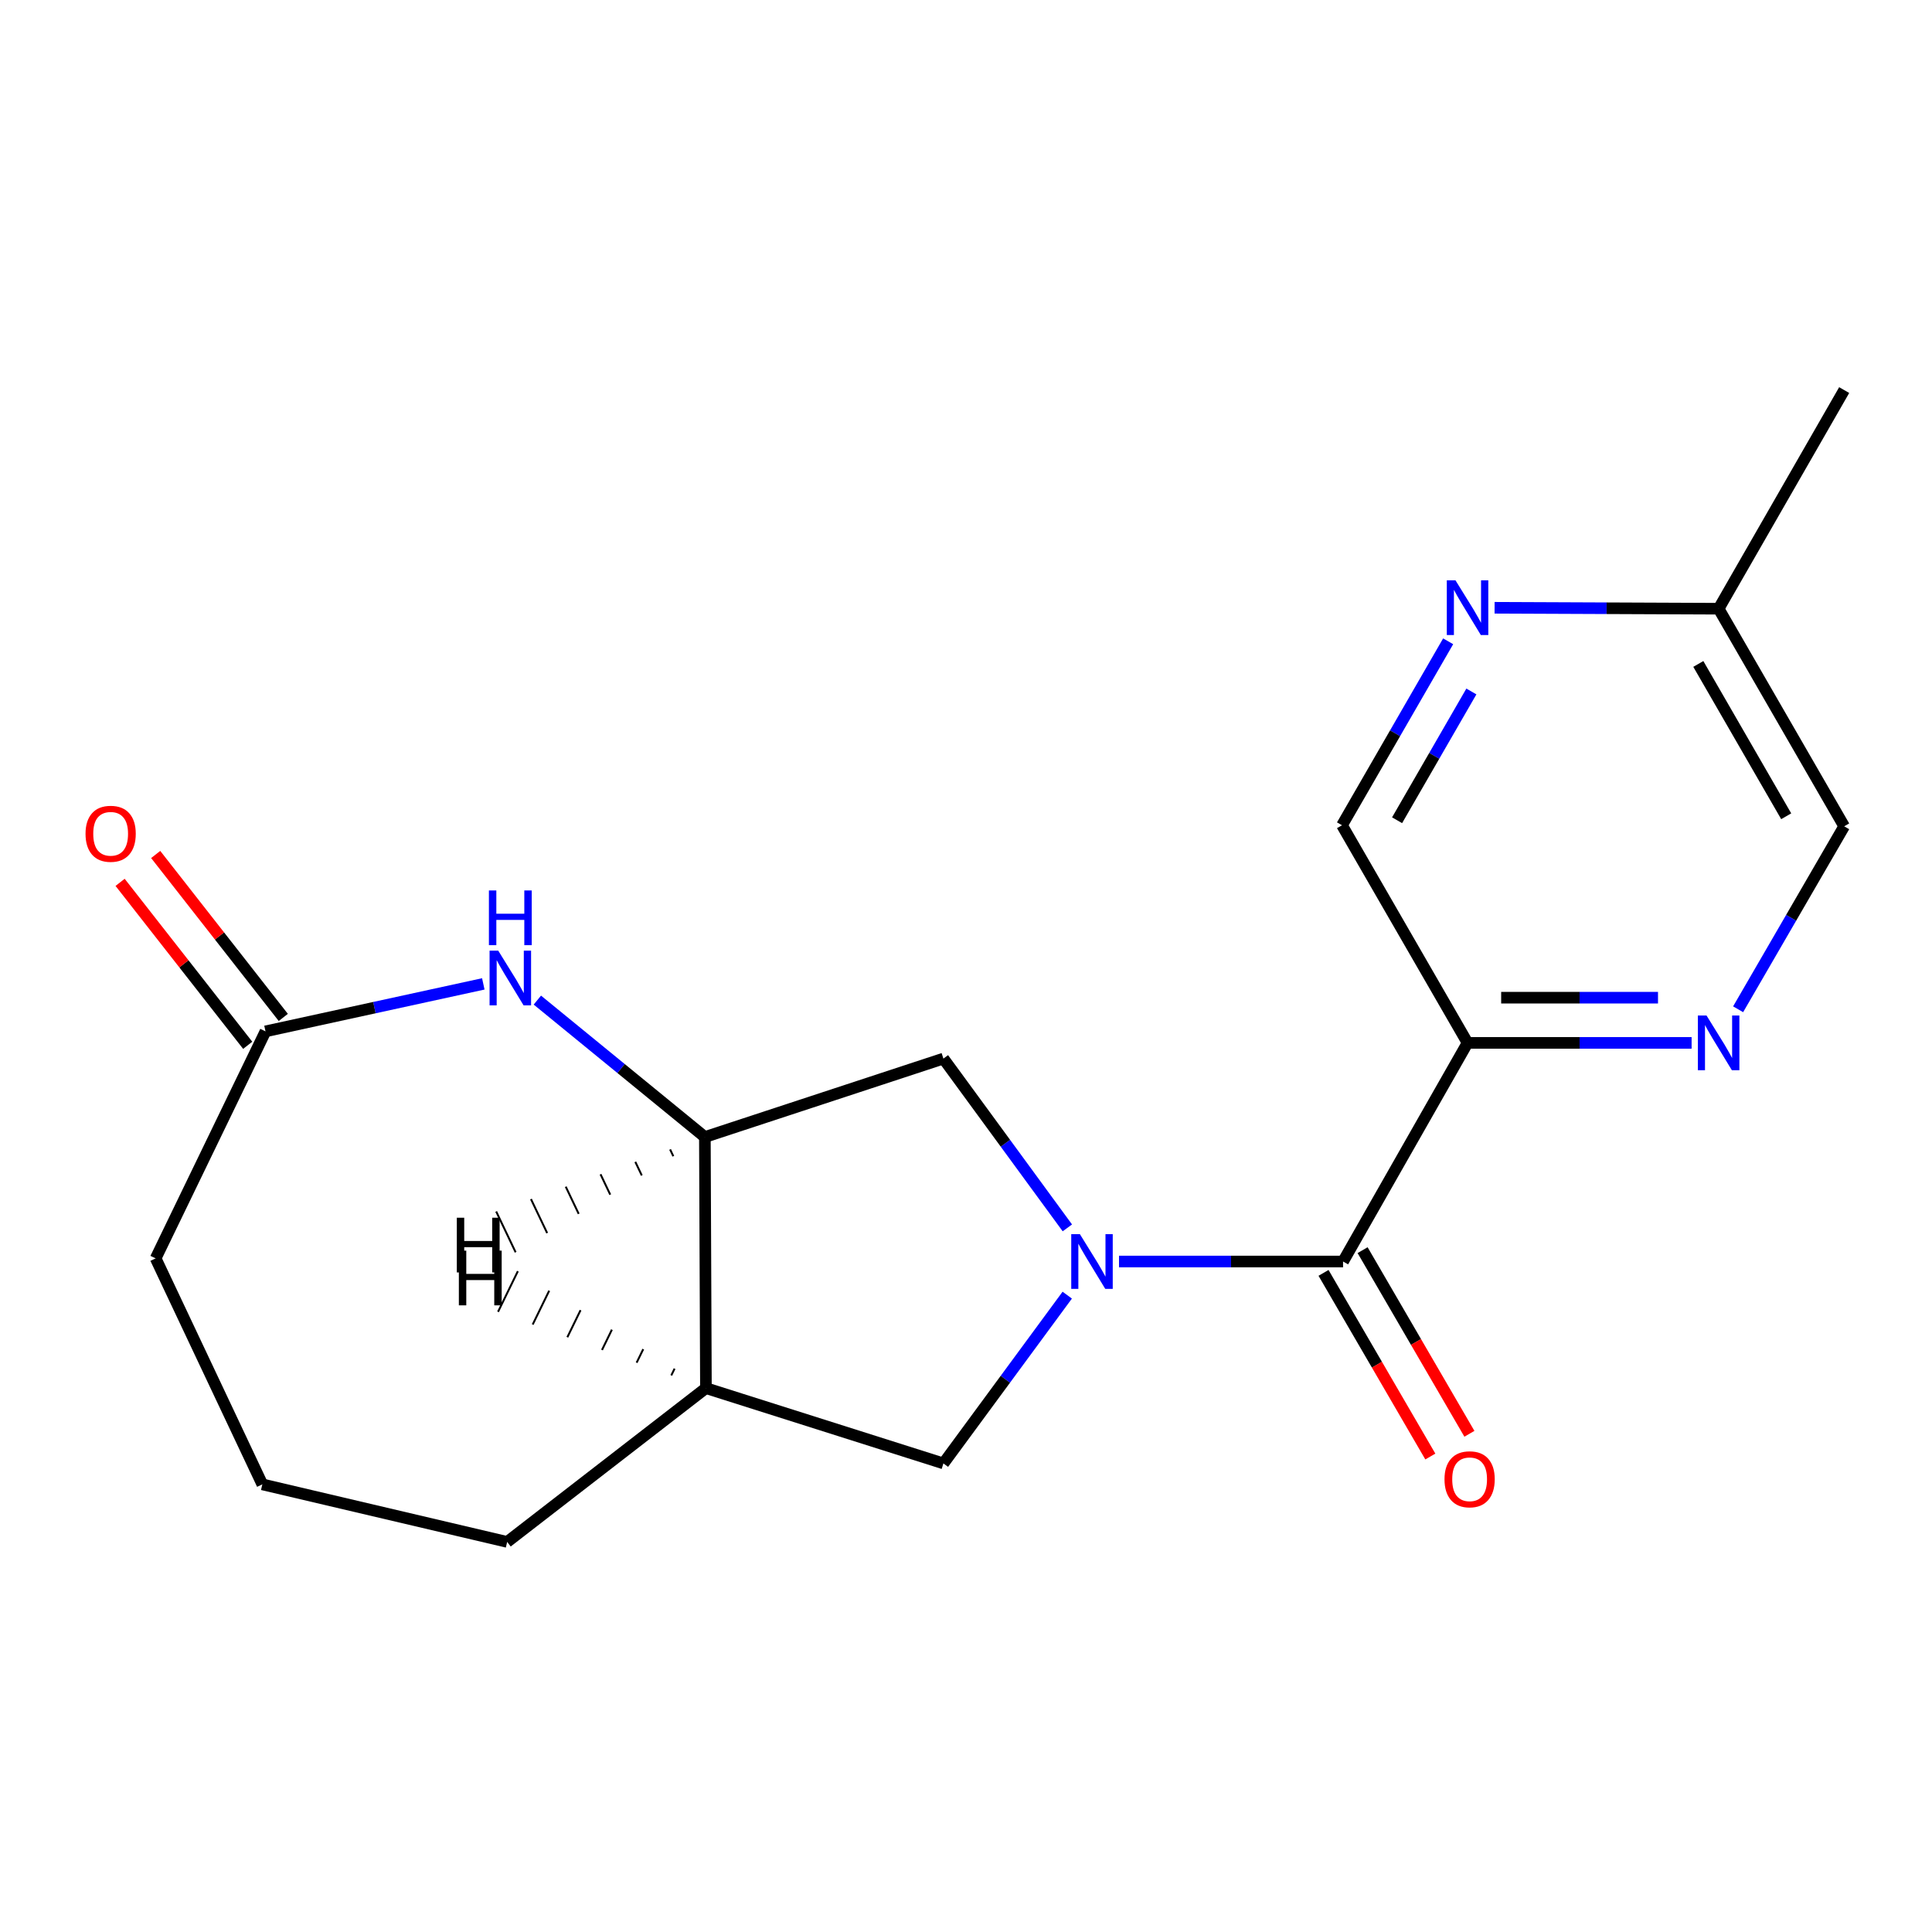 <?xml version='1.0' encoding='iso-8859-1'?>
<svg version='1.1' baseProfile='full'
              xmlns='http://www.w3.org/2000/svg'
                      xmlns:rdkit='http://www.rdkit.org/xml'
                      xmlns:xlink='http://www.w3.org/1999/xlink'
                  xml:space='preserve'
width='1000px' height='1000px' viewBox='0 0 1000 1000'>
<!-- END OF HEADER -->
<rect style='opacity:1.0;fill:#FFFFFF;stroke:none' width='1000' height='1000' x='0' y='0'> </rect>
<path class='bond-0' d='M 579.201,652.96 L 637.185,652.96' style='fill:none;fill-rule:evenodd;stroke:#0000FF;stroke-width:6px;stroke-linecap:butt;stroke-linejoin:miter;stroke-opacity:1' />
<path class='bond-0' d='M 637.185,652.96 L 695.168,652.96' style='fill:none;fill-rule:evenodd;stroke:#000000;stroke-width:6px;stroke-linecap:butt;stroke-linejoin:miter;stroke-opacity:1' />
<path class='bond-5' d='M 552.463,635.545 L 520.387,591.732' style='fill:none;fill-rule:evenodd;stroke:#0000FF;stroke-width:6px;stroke-linecap:butt;stroke-linejoin:miter;stroke-opacity:1' />
<path class='bond-5' d='M 520.387,591.732 L 488.31,547.919' style='fill:none;fill-rule:evenodd;stroke:#000000;stroke-width:6px;stroke-linecap:butt;stroke-linejoin:miter;stroke-opacity:1' />
<path class='bond-6' d='M 552.406,670.363 L 520.358,713.915' style='fill:none;fill-rule:evenodd;stroke:#0000FF;stroke-width:6px;stroke-linecap:butt;stroke-linejoin:miter;stroke-opacity:1' />
<path class='bond-6' d='M 520.358,713.915 L 488.31,757.467' style='fill:none;fill-rule:evenodd;stroke:#000000;stroke-width:6px;stroke-linecap:butt;stroke-linejoin:miter;stroke-opacity:1' />
<path class='bond-1' d='M 695.168,652.96 L 759.606,539.796' style='fill:none;fill-rule:evenodd;stroke:#000000;stroke-width:6px;stroke-linecap:butt;stroke-linejoin:miter;stroke-opacity:1' />
<path class='bond-11' d='M 685.056,658.84 L 712.697,706.367' style='fill:none;fill-rule:evenodd;stroke:#000000;stroke-width:6px;stroke-linecap:butt;stroke-linejoin:miter;stroke-opacity:1' />
<path class='bond-11' d='M 712.697,706.367 L 740.338,753.893' style='fill:none;fill-rule:evenodd;stroke:#FF0000;stroke-width:6px;stroke-linecap:butt;stroke-linejoin:miter;stroke-opacity:1' />
<path class='bond-11' d='M 705.279,647.079 L 732.92,694.606' style='fill:none;fill-rule:evenodd;stroke:#000000;stroke-width:6px;stroke-linecap:butt;stroke-linejoin:miter;stroke-opacity:1' />
<path class='bond-11' d='M 732.92,694.606 L 760.561,742.132' style='fill:none;fill-rule:evenodd;stroke:#FF0000;stroke-width:6px;stroke-linecap:butt;stroke-linejoin:miter;stroke-opacity:1' />
<path class='bond-4' d='M 759.606,539.796 L 817.589,539.796' style='fill:none;fill-rule:evenodd;stroke:#000000;stroke-width:6px;stroke-linecap:butt;stroke-linejoin:miter;stroke-opacity:1' />
<path class='bond-4' d='M 817.589,539.796 L 875.572,539.796' style='fill:none;fill-rule:evenodd;stroke:#0000FF;stroke-width:6px;stroke-linecap:butt;stroke-linejoin:miter;stroke-opacity:1' />
<path class='bond-4' d='M 777.001,516.402 L 817.589,516.402' style='fill:none;fill-rule:evenodd;stroke:#000000;stroke-width:6px;stroke-linecap:butt;stroke-linejoin:miter;stroke-opacity:1' />
<path class='bond-4' d='M 817.589,516.402 L 858.178,516.402' style='fill:none;fill-rule:evenodd;stroke:#0000FF;stroke-width:6px;stroke-linecap:butt;stroke-linejoin:miter;stroke-opacity:1' />
<path class='bond-10' d='M 759.606,539.796 L 694.622,427.153' style='fill:none;fill-rule:evenodd;stroke:#000000;stroke-width:6px;stroke-linecap:butt;stroke-linejoin:miter;stroke-opacity:1' />
<path class='bond-2' d='M 278.133,517.649 L 321.487,553.085' style='fill:none;fill-rule:evenodd;stroke:#0000FF;stroke-width:6px;stroke-linecap:butt;stroke-linejoin:miter;stroke-opacity:1' />
<path class='bond-2' d='M 321.487,553.085 L 364.841,588.521' style='fill:none;fill-rule:evenodd;stroke:#000000;stroke-width:6px;stroke-linecap:butt;stroke-linejoin:miter;stroke-opacity:1' />
<path class='bond-8' d='M 250.159,509.26 L 193.791,521.545' style='fill:none;fill-rule:evenodd;stroke:#0000FF;stroke-width:6px;stroke-linecap:butt;stroke-linejoin:miter;stroke-opacity:1' />
<path class='bond-8' d='M 193.791,521.545 L 137.422,533.831' style='fill:none;fill-rule:evenodd;stroke:#000000;stroke-width:6px;stroke-linecap:butt;stroke-linejoin:miter;stroke-opacity:1' />
<path class='bond-3' d='M 364.841,588.521 L 488.31,547.919' style='fill:none;fill-rule:evenodd;stroke:#000000;stroke-width:6px;stroke-linecap:butt;stroke-linejoin:miter;stroke-opacity:1' />
<path class='bond-19' d='M 364.841,588.521 L 365.386,718.49' style='fill:none;fill-rule:evenodd;stroke:#000000;stroke-width:6px;stroke-linecap:butt;stroke-linejoin:miter;stroke-opacity:1' />
<path class='bond-22' d='M 346.837,594.945 L 348.515,598.464' style='fill:none;fill-rule:evenodd;stroke:#000000;stroke-width:1.0px;stroke-linecap:butt;stroke-linejoin:miter;stroke-opacity:1' />
<path class='bond-22' d='M 328.833,601.368 L 332.189,608.408' style='fill:none;fill-rule:evenodd;stroke:#000000;stroke-width:1.0px;stroke-linecap:butt;stroke-linejoin:miter;stroke-opacity:1' />
<path class='bond-22' d='M 310.829,607.792 L 315.863,618.351' style='fill:none;fill-rule:evenodd;stroke:#000000;stroke-width:1.0px;stroke-linecap:butt;stroke-linejoin:miter;stroke-opacity:1' />
<path class='bond-22' d='M 292.826,614.216 L 299.537,628.294' style='fill:none;fill-rule:evenodd;stroke:#000000;stroke-width:1.0px;stroke-linecap:butt;stroke-linejoin:miter;stroke-opacity:1' />
<path class='bond-22' d='M 274.822,620.639 L 283.212,638.237' style='fill:none;fill-rule:evenodd;stroke:#000000;stroke-width:1.0px;stroke-linecap:butt;stroke-linejoin:miter;stroke-opacity:1' />
<path class='bond-22' d='M 256.818,627.063 L 266.886,648.18' style='fill:none;fill-rule:evenodd;stroke:#000000;stroke-width:1.0px;stroke-linecap:butt;stroke-linejoin:miter;stroke-opacity:1' />
<path class='bond-13' d='M 899.648,522.397 L 927.097,475.048' style='fill:none;fill-rule:evenodd;stroke:#0000FF;stroke-width:6px;stroke-linecap:butt;stroke-linejoin:miter;stroke-opacity:1' />
<path class='bond-13' d='M 927.097,475.048 L 954.545,427.699' style='fill:none;fill-rule:evenodd;stroke:#000000;stroke-width:6px;stroke-linecap:butt;stroke-linejoin:miter;stroke-opacity:1' />
<path class='bond-7' d='M 488.31,757.467 L 365.386,718.49' style='fill:none;fill-rule:evenodd;stroke:#000000;stroke-width:6px;stroke-linecap:butt;stroke-linejoin:miter;stroke-opacity:1' />
<path class='bond-15' d='M 365.386,718.49 L 262.504,798.095' style='fill:none;fill-rule:evenodd;stroke:#000000;stroke-width:6px;stroke-linecap:butt;stroke-linejoin:miter;stroke-opacity:1' />
<path class='bond-23' d='M 349.163,708.403 L 347.453,711.907' style='fill:none;fill-rule:evenodd;stroke:#000000;stroke-width:1.0px;stroke-linecap:butt;stroke-linejoin:miter;stroke-opacity:1' />
<path class='bond-23' d='M 332.939,698.316 L 329.519,705.324' style='fill:none;fill-rule:evenodd;stroke:#000000;stroke-width:1.0px;stroke-linecap:butt;stroke-linejoin:miter;stroke-opacity:1' />
<path class='bond-23' d='M 316.716,688.229 L 311.586,698.741' style='fill:none;fill-rule:evenodd;stroke:#000000;stroke-width:1.0px;stroke-linecap:butt;stroke-linejoin:miter;stroke-opacity:1' />
<path class='bond-23' d='M 300.492,678.141 L 293.652,692.158' style='fill:none;fill-rule:evenodd;stroke:#000000;stroke-width:1.0px;stroke-linecap:butt;stroke-linejoin:miter;stroke-opacity:1' />
<path class='bond-23' d='M 284.269,668.054 L 275.718,685.575' style='fill:none;fill-rule:evenodd;stroke:#000000;stroke-width:1.0px;stroke-linecap:butt;stroke-linejoin:miter;stroke-opacity:1' />
<path class='bond-23' d='M 268.045,657.967 L 257.785,678.992' style='fill:none;fill-rule:evenodd;stroke:#000000;stroke-width:1.0px;stroke-linecap:butt;stroke-linejoin:miter;stroke-opacity:1' />
<path class='bond-12' d='M 146.631,526.619 L 113.608,484.449' style='fill:none;fill-rule:evenodd;stroke:#000000;stroke-width:6px;stroke-linecap:butt;stroke-linejoin:miter;stroke-opacity:1' />
<path class='bond-12' d='M 113.608,484.449 L 80.584,442.279' style='fill:none;fill-rule:evenodd;stroke:#FF0000;stroke-width:6px;stroke-linecap:butt;stroke-linejoin:miter;stroke-opacity:1' />
<path class='bond-12' d='M 128.213,541.043 L 95.189,498.873' style='fill:none;fill-rule:evenodd;stroke:#000000;stroke-width:6px;stroke-linecap:butt;stroke-linejoin:miter;stroke-opacity:1' />
<path class='bond-12' d='M 95.189,498.873 L 62.165,456.703' style='fill:none;fill-rule:evenodd;stroke:#FF0000;stroke-width:6px;stroke-linecap:butt;stroke-linejoin:miter;stroke-opacity:1' />
<path class='bond-20' d='M 137.422,533.831 L 80.561,651.335' style='fill:none;fill-rule:evenodd;stroke:#000000;stroke-width:6px;stroke-linecap:butt;stroke-linejoin:miter;stroke-opacity:1' />
<path class='bond-9' d='M 749.561,331.933 L 722.091,379.543' style='fill:none;fill-rule:evenodd;stroke:#0000FF;stroke-width:6px;stroke-linecap:butt;stroke-linejoin:miter;stroke-opacity:1' />
<path class='bond-9' d='M 722.091,379.543 L 694.622,427.153' style='fill:none;fill-rule:evenodd;stroke:#000000;stroke-width:6px;stroke-linecap:butt;stroke-linejoin:miter;stroke-opacity:1' />
<path class='bond-9' d='M 761.583,357.907 L 742.355,391.234' style='fill:none;fill-rule:evenodd;stroke:#0000FF;stroke-width:6px;stroke-linecap:butt;stroke-linejoin:miter;stroke-opacity:1' />
<path class='bond-9' d='M 742.355,391.234 L 723.126,424.561' style='fill:none;fill-rule:evenodd;stroke:#000000;stroke-width:6px;stroke-linecap:butt;stroke-linejoin:miter;stroke-opacity:1' />
<path class='bond-14' d='M 773.595,314.581 L 831.578,314.825' style='fill:none;fill-rule:evenodd;stroke:#0000FF;stroke-width:6px;stroke-linecap:butt;stroke-linejoin:miter;stroke-opacity:1' />
<path class='bond-14' d='M 831.578,314.825 L 889.561,315.068' style='fill:none;fill-rule:evenodd;stroke:#000000;stroke-width:6px;stroke-linecap:butt;stroke-linejoin:miter;stroke-opacity:1' />
<path class='bond-21' d='M 954.545,427.699 L 889.561,315.068' style='fill:none;fill-rule:evenodd;stroke:#000000;stroke-width:6px;stroke-linecap:butt;stroke-linejoin:miter;stroke-opacity:1' />
<path class='bond-21' d='M 924.534,422.495 L 879.046,343.654' style='fill:none;fill-rule:evenodd;stroke:#000000;stroke-width:6px;stroke-linecap:butt;stroke-linejoin:miter;stroke-opacity:1' />
<path class='bond-18' d='M 889.561,315.068 L 954.545,201.905' style='fill:none;fill-rule:evenodd;stroke:#000000;stroke-width:6px;stroke-linecap:butt;stroke-linejoin:miter;stroke-opacity:1' />
<path class='bond-17' d='M 262.504,798.095 L 135.785,768.306' style='fill:none;fill-rule:evenodd;stroke:#000000;stroke-width:6px;stroke-linecap:butt;stroke-linejoin:miter;stroke-opacity:1' />
<path class='bond-16' d='M 80.561,651.335 L 135.785,768.306' style='fill:none;fill-rule:evenodd;stroke:#000000;stroke-width:6px;stroke-linecap:butt;stroke-linejoin:miter;stroke-opacity:1' />
<path  class='atom-0' d='M 558.953 638.8
L 568.233 653.8
Q 569.153 655.28, 570.633 657.96
Q 572.113 660.64, 572.193 660.8
L 572.193 638.8
L 575.953 638.8
L 575.953 667.12
L 572.073 667.12
L 562.113 650.72
Q 560.953 648.8, 559.713 646.6
Q 558.513 644.4, 558.153 643.72
L 558.153 667.12
L 554.473 667.12
L 554.473 638.8
L 558.953 638.8
' fill='#0000FF'/>
<path  class='atom-3' d='M 257.881 492.052
L 267.161 507.052
Q 268.081 508.532, 269.561 511.212
Q 271.041 513.892, 271.121 514.052
L 271.121 492.052
L 274.881 492.052
L 274.881 520.372
L 271.001 520.372
L 261.041 503.972
Q 259.881 502.052, 258.641 499.852
Q 257.441 497.652, 257.081 496.972
L 257.081 520.372
L 253.401 520.372
L 253.401 492.052
L 257.881 492.052
' fill='#0000FF'/>
<path  class='atom-3' d='M 253.061 460.9
L 256.901 460.9
L 256.901 472.94
L 271.381 472.94
L 271.381 460.9
L 275.221 460.9
L 275.221 489.22
L 271.381 489.22
L 271.381 476.14
L 256.901 476.14
L 256.901 489.22
L 253.061 489.22
L 253.061 460.9
' fill='#0000FF'/>
<path  class='atom-5' d='M 883.301 525.636
L 892.581 540.636
Q 893.501 542.116, 894.981 544.796
Q 896.461 547.476, 896.541 547.636
L 896.541 525.636
L 900.301 525.636
L 900.301 553.956
L 896.421 553.956
L 886.461 537.556
Q 885.301 535.636, 884.061 533.436
Q 882.861 531.236, 882.501 530.556
L 882.501 553.956
L 878.821 553.956
L 878.821 525.636
L 883.301 525.636
' fill='#0000FF'/>
<path  class='atom-10' d='M 753.346 300.362
L 762.626 315.362
Q 763.546 316.842, 765.026 319.522
Q 766.506 322.202, 766.586 322.362
L 766.586 300.362
L 770.346 300.362
L 770.346 328.682
L 766.466 328.682
L 756.506 312.282
Q 755.346 310.362, 754.106 308.162
Q 752.906 305.962, 752.546 305.282
L 752.546 328.682
L 748.866 328.682
L 748.866 300.362
L 753.346 300.362
' fill='#0000FF'/>
<path  class='atom-12' d='M 747.672 765.67
Q 747.672 758.87, 751.032 755.07
Q 754.392 751.27, 760.672 751.27
Q 766.952 751.27, 770.312 755.07
Q 773.672 758.87, 773.672 765.67
Q 773.672 772.55, 770.272 776.47
Q 766.872 780.35, 760.672 780.35
Q 754.432 780.35, 751.032 776.47
Q 747.672 772.59, 747.672 765.67
M 760.672 777.15
Q 764.992 777.15, 767.312 774.27
Q 769.672 771.35, 769.672 765.67
Q 769.672 760.11, 767.312 757.31
Q 764.992 754.47, 760.672 754.47
Q 756.352 754.47, 753.992 757.27
Q 751.672 760.07, 751.672 765.67
Q 751.672 771.39, 753.992 774.27
Q 756.352 777.15, 760.672 777.15
' fill='#FF0000'/>
<path  class='atom-13' d='M 44.271 431.561
Q 44.271 424.761, 47.631 420.961
Q 50.991 417.161, 57.271 417.161
Q 63.551 417.161, 66.911 420.961
Q 70.271 424.761, 70.271 431.561
Q 70.271 438.441, 66.871 442.361
Q 63.471 446.241, 57.271 446.241
Q 51.031 446.241, 47.631 442.361
Q 44.271 438.481, 44.271 431.561
M 57.271 443.041
Q 61.591 443.041, 63.911 440.161
Q 66.271 437.241, 66.271 431.561
Q 66.271 426.001, 63.911 423.201
Q 61.591 420.361, 57.271 420.361
Q 52.951 420.361, 50.591 423.161
Q 48.271 425.961, 48.271 431.561
Q 48.271 437.281, 50.591 440.161
Q 52.951 443.041, 57.271 443.041
' fill='#FF0000'/>
<path  class='atom-20' d='M 236.443 630.293
L 240.283 630.293
L 240.283 642.333
L 254.763 642.333
L 254.763 630.293
L 258.603 630.293
L 258.603 658.613
L 254.763 658.613
L 254.763 645.533
L 240.283 645.533
L 240.283 658.613
L 236.443 658.613
L 236.443 630.293
' fill='#000000'/>
<path  class='atom-21' d='M 237.506 647.326
L 241.346 647.326
L 241.346 659.366
L 255.826 659.366
L 255.826 647.326
L 259.666 647.326
L 259.666 675.646
L 255.826 675.646
L 255.826 662.566
L 241.346 662.566
L 241.346 675.646
L 237.506 675.646
L 237.506 647.326
' fill='#000000'/>
</svg>
